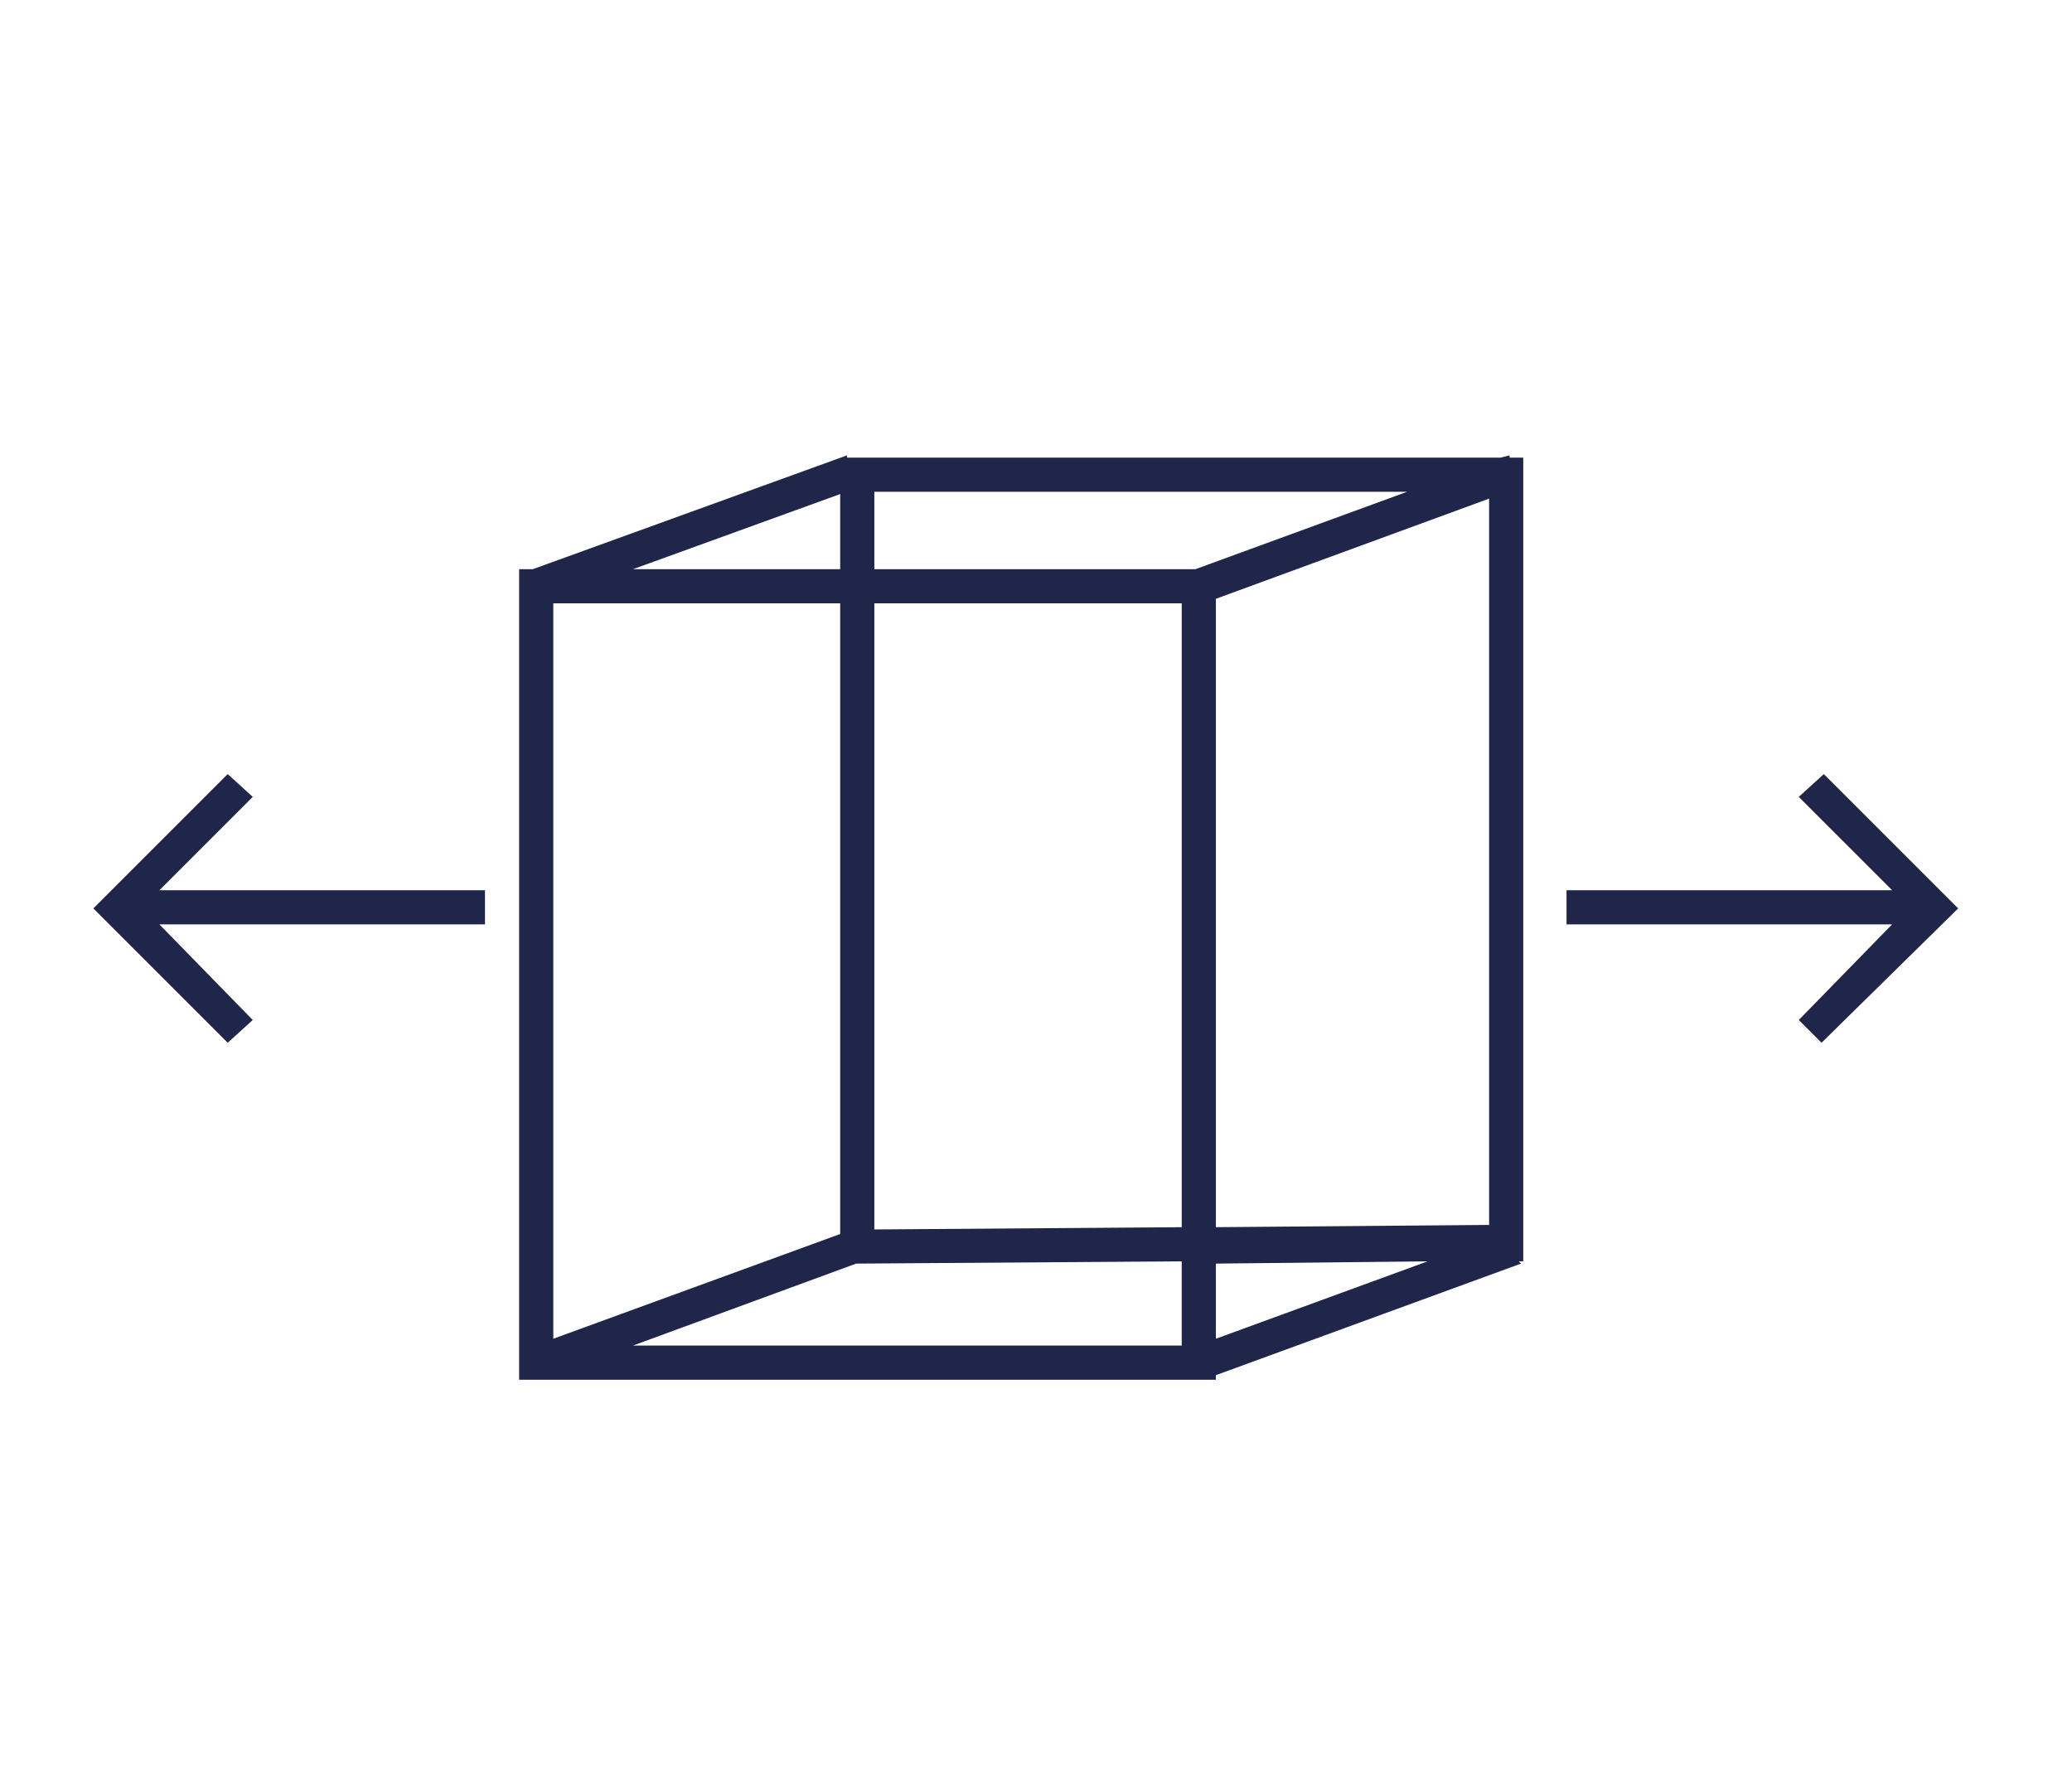 <?xml version="1.0" encoding="utf-8"?>
<!-- Generator: Adobe Illustrator 23.0.1, SVG Export Plug-In . SVG Version: 6.00 Build 0)  -->
<svg version="1.1" id="Ebene_1" xmlns="http://www.w3.org/2000/svg" xmlns:xlink="http://www.w3.org/1999/xlink" x="0px" y="0px"
	 viewBox="0 0 91 78" style="enable-background:new 0 0 91 78;" xml:space="preserve">
<style type="text/css">
	.st0{fill:#1F2649;}
</style>
<g>
	<path class="st0" d="M66.3,20l-0.4,0.1H37.2L37.2,20l-13.8,5h-0.6v35.6h30.6v-0.2l13.4-4.9l-0.1-0.1l0.2,0V20.1h-0.6L66.3,20z
		 M36.9,54.2l-12.6,4.6V26.5h12.6V54.2z M38.4,26.5h13.5v27.4L38.4,54V26.5z M53.4,26.3l12-4.4v31.9l-12,0.1V26.3z M61.8,21.6
		L52.5,25H38.4v-3.4H61.8z M36.9,21.7V25h-9.1L36.9,21.7z M27.8,59.1l9.8-3.6l14.3-0.1v3.7H27.8z M53.4,58.8v-3.3l9.3-0.1L53.4,58.8
		z"/>
	<polygon class="st0" points="80.1,34 79,35 83.1,39.1 68.8,39.1 68.8,40.6 83.1,40.6 79,44.8 80,45.8 86,39.9 	"/>
	<polygon class="st0" points="11.1,35 10,34 4.1,39.9 10,45.8 11.1,44.8 7,40.6 21.3,40.6 21.3,39.1 7,39.1 	"/>
</g>
</svg>

